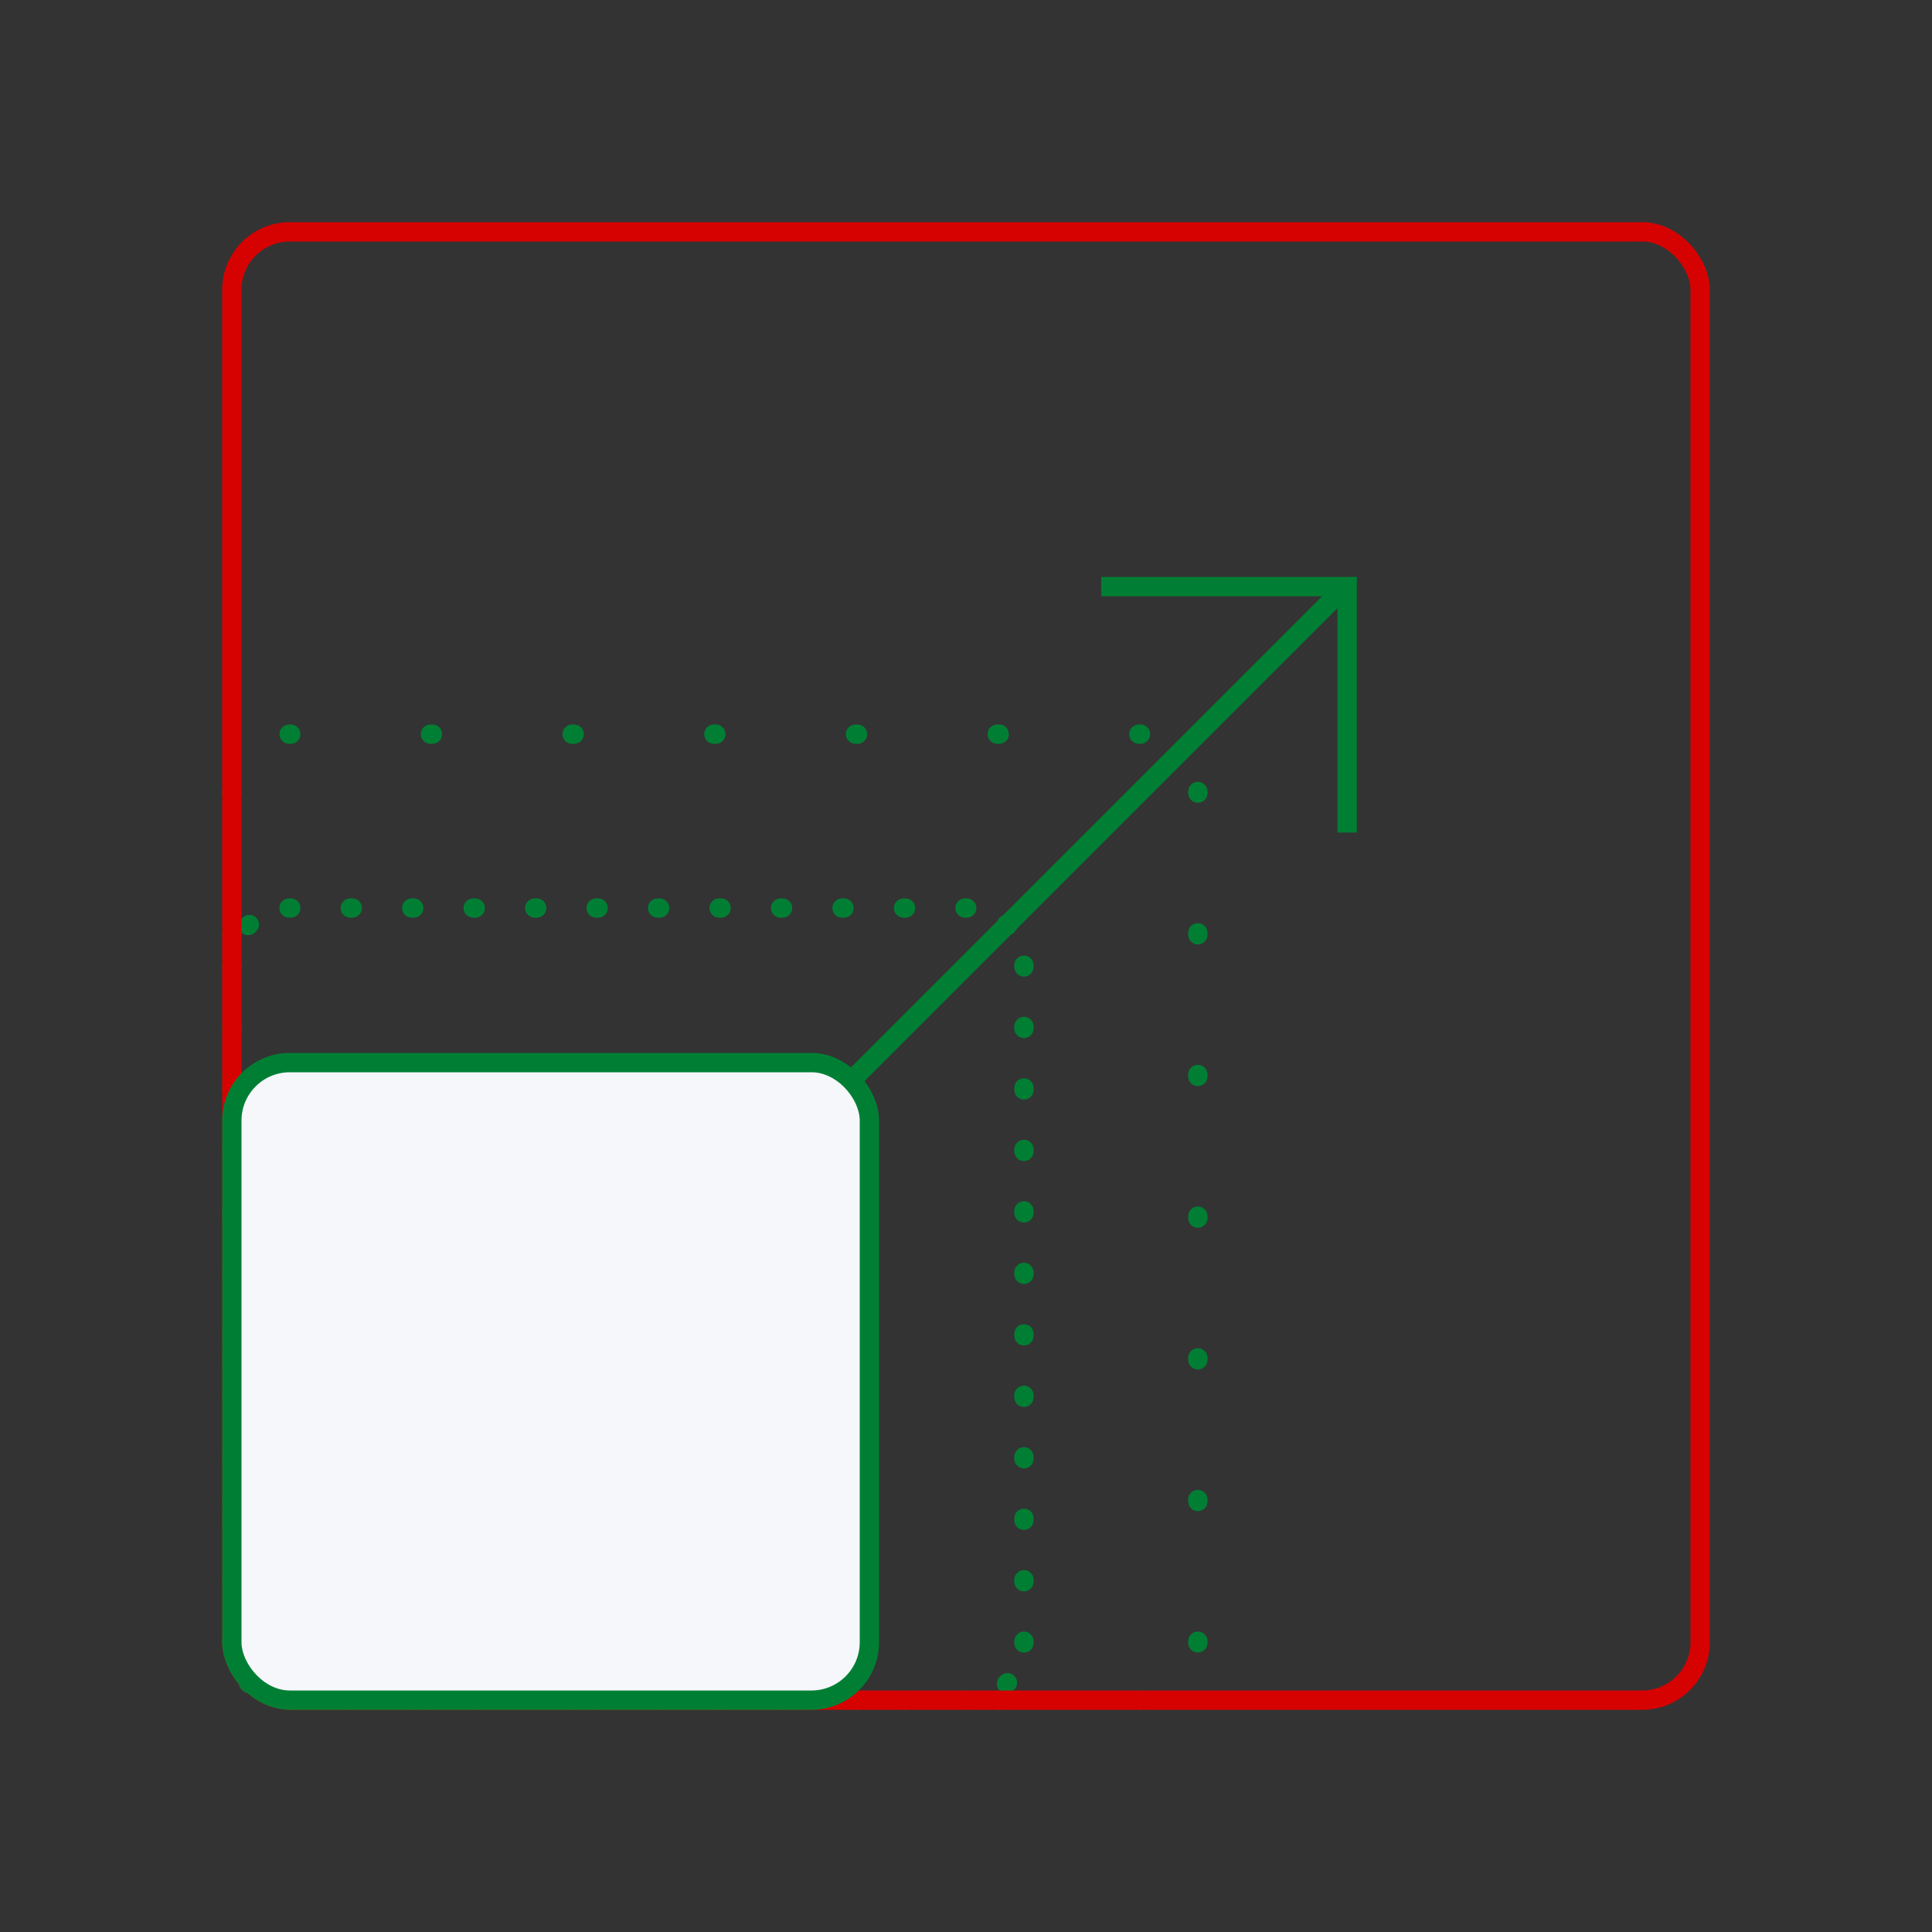 <svg width="100" height="100" viewBox="0 0 100 100" fill="none" xmlns="http://www.w3.org/2000/svg">
<rect x="0" y="0" width="100" height="100" fill="#333333" stroke="none"/>
<path fill-rule="evenodd" clip-rule="evenodd" d="M15 47.5L14.968 47.5C14.692 47.504 14.465 47.283 14.462 47.007C14.458 46.73 14.68 46.504 14.956 46.5L15 46.5H15.051C15.328 46.5 15.551 46.724 15.551 47C15.551 47.276 15.328 47.5 15.051 47.5H15ZM17.631 47C17.631 46.724 17.854 46.5 18.131 46.5H18.233C18.509 46.5 18.733 46.724 18.733 47C18.733 47.276 18.509 47.5 18.233 47.5H18.131C17.854 47.5 17.631 47.276 17.631 47ZM20.812 47C20.812 46.724 21.036 46.5 21.312 46.5H21.415C21.691 46.5 21.915 46.724 21.915 47C21.915 47.276 21.691 47.5 21.415 47.5H21.312C21.036 47.5 20.812 47.276 20.812 47ZM23.994 47C23.994 46.724 24.218 46.5 24.494 46.5H24.597C24.873 46.5 25.097 46.724 25.097 47C25.097 47.276 24.873 47.5 24.597 47.5H24.494C24.218 47.5 23.994 47.276 23.994 47ZM27.176 47C27.176 46.724 27.4 46.5 27.676 46.5H27.779C28.055 46.5 28.279 46.724 28.279 47C28.279 47.276 28.055 47.5 27.779 47.5H27.676C27.4 47.5 27.176 47.276 27.176 47ZM30.358 47C30.358 46.724 30.582 46.5 30.858 46.5H30.96C31.237 46.5 31.46 46.724 31.46 47C31.46 47.276 31.237 47.5 30.96 47.5H30.858C30.582 47.5 30.358 47.276 30.358 47ZM33.54 47C33.54 46.724 33.763 46.5 34.04 46.5H34.142C34.418 46.5 34.642 46.724 34.642 47C34.642 47.276 34.418 47.5 34.142 47.5H34.04C33.763 47.5 33.54 47.276 33.54 47ZM36.721 47C36.721 46.724 36.945 46.5 37.221 46.5H37.324C37.6 46.5 37.824 46.724 37.824 47C37.824 47.276 37.6 47.5 37.324 47.5H37.221C36.945 47.5 36.721 47.276 36.721 47ZM39.903 47C39.903 46.724 40.127 46.5 40.403 46.5H40.506C40.782 46.5 41.006 46.724 41.006 47C41.006 47.276 40.782 47.5 40.506 47.5H40.403C40.127 47.5 39.903 47.276 39.903 47ZM43.085 47C43.085 46.724 43.309 46.5 43.585 46.5H43.688C43.964 46.5 44.188 46.724 44.188 47C44.188 47.276 43.964 47.5 43.688 47.5H43.585C43.309 47.5 43.085 47.276 43.085 47ZM46.267 47C46.267 46.724 46.491 46.5 46.767 46.5H46.87C47.146 46.5 47.37 46.724 47.37 47C47.37 47.276 47.146 47.5 46.87 47.5H46.767C46.491 47.5 46.267 47.276 46.267 47ZM49.449 47C49.449 46.724 49.672 46.5 49.949 46.5H50L50.044 46.5C50.321 46.504 50.542 46.73 50.538 47.007C50.535 47.283 50.308 47.504 50.032 47.5L50 47.5H49.949C49.672 47.5 49.449 47.276 49.449 47ZM13.264 47.503C13.457 47.701 13.453 48.017 13.255 48.21C13.24 48.225 13.225 48.24 13.21 48.255C13.017 48.453 12.701 48.456 12.503 48.264C12.305 48.071 12.301 47.754 12.494 47.557C12.515 47.535 12.536 47.515 12.557 47.494C12.754 47.301 13.071 47.305 13.264 47.503ZM51.736 47.503C51.929 47.305 52.246 47.301 52.443 47.494C52.465 47.515 52.485 47.535 52.506 47.557C52.699 47.754 52.695 48.071 52.497 48.264C52.299 48.456 51.983 48.453 51.79 48.255C51.775 48.24 51.76 48.225 51.745 48.21C51.547 48.017 51.544 47.701 51.736 47.503ZM12.007 49.462C12.283 49.465 12.504 49.692 12.5 49.968L12.5 50V50.051C12.5 50.328 12.276 50.551 12 50.551C11.724 50.551 11.5 50.328 11.5 50.051V50L11.5 49.956C11.504 49.679 11.73 49.458 12.007 49.462ZM52.993 49.462C53.27 49.458 53.496 49.679 53.5 49.956L53.5 50V50.051C53.5 50.328 53.276 50.551 53 50.551C52.724 50.551 52.5 50.328 52.5 50.051V50L52.5 49.968C52.496 49.692 52.717 49.465 52.993 49.462ZM12 52.63C12.276 52.63 12.5 52.854 12.5 53.13V53.233C12.5 53.509 12.276 53.733 12 53.733C11.724 53.733 11.5 53.509 11.5 53.233V53.13C11.5 52.854 11.724 52.63 12 52.63ZM53 52.63C53.276 52.63 53.5 52.854 53.5 53.13V53.233C53.5 53.509 53.276 53.733 53 53.733C52.724 53.733 52.5 53.509 52.5 53.233V53.13C52.5 52.854 52.724 52.63 53 52.63ZM12 55.812C12.276 55.812 12.5 56.036 12.5 56.312V56.415C12.5 56.691 12.276 56.915 12 56.915C11.724 56.915 11.5 56.691 11.5 56.415V56.312C11.5 56.036 11.724 55.812 12 55.812ZM53 55.812C53.276 55.812 53.5 56.036 53.5 56.312V56.415C53.5 56.691 53.276 56.915 53 56.915C52.724 56.915 52.5 56.691 52.5 56.415V56.312C52.5 56.036 52.724 55.812 53 55.812ZM12 58.994C12.276 58.994 12.5 59.218 12.5 59.494V59.597C12.5 59.873 12.276 60.097 12 60.097C11.724 60.097 11.5 59.873 11.5 59.597V59.494C11.5 59.218 11.724 58.994 12 58.994ZM53 58.994C53.276 58.994 53.5 59.218 53.5 59.494V59.597C53.5 59.873 53.276 60.097 53 60.097C52.724 60.097 52.5 59.873 52.5 59.597V59.494C52.5 59.218 52.724 58.994 53 58.994ZM12 62.176C12.276 62.176 12.5 62.4 12.5 62.676V62.779C12.5 63.055 12.276 63.279 12 63.279C11.724 63.279 11.5 63.055 11.5 62.779V62.676C11.5 62.4 11.724 62.176 12 62.176ZM53 62.176C53.276 62.176 53.5 62.4 53.5 62.676V62.779C53.5 63.055 53.276 63.279 53 63.279C52.724 63.279 52.5 63.055 52.5 62.779V62.676C52.5 62.4 52.724 62.176 53 62.176ZM12 65.358C12.276 65.358 12.5 65.582 12.5 65.858V65.96C12.5 66.237 12.276 66.46 12 66.46C11.724 66.46 11.5 66.237 11.5 65.96V65.858C11.5 65.582 11.724 65.358 12 65.358ZM53 65.358C53.276 65.358 53.5 65.582 53.5 65.858V65.96C53.5 66.237 53.276 66.46 53 66.46C52.724 66.46 52.5 66.237 52.5 65.96V65.858C52.5 65.582 52.724 65.358 53 65.358ZM53 68.54C53.276 68.54 53.5 68.763 53.5 69.04V69.142C53.5 69.418 53.276 69.642 53 69.642C52.724 69.642 52.5 69.418 52.5 69.142V69.04C52.5 68.763 52.724 68.54 53 68.54ZM12 68.54C12.276 68.54 12.5 68.763 12.5 69.04V69.142C12.5 69.418 12.276 69.642 12 69.642C11.724 69.642 11.5 69.418 11.5 69.142V69.04C11.5 68.763 11.724 68.54 12 68.54ZM12 71.721C12.276 71.721 12.5 71.945 12.5 72.221V72.324C12.5 72.6 12.276 72.824 12 72.824C11.724 72.824 11.5 72.6 11.5 72.324V72.221C11.5 71.945 11.724 71.721 12 71.721ZM53 71.721C53.276 71.721 53.5 71.945 53.5 72.221V72.324C53.5 72.6 53.276 72.824 53 72.824C52.724 72.824 52.5 72.6 52.5 72.324V72.221C52.5 71.945 52.724 71.721 53 71.721ZM12 74.903C12.276 74.903 12.5 75.127 12.5 75.403V75.506C12.5 75.782 12.276 76.006 12 76.006C11.724 76.006 11.5 75.782 11.5 75.506V75.403C11.5 75.127 11.724 74.903 12 74.903ZM53 74.903C53.276 74.903 53.5 75.127 53.5 75.403V75.506C53.5 75.782 53.276 76.006 53 76.006C52.724 76.006 52.5 75.782 52.5 75.506V75.403C52.5 75.127 52.724 74.903 53 74.903ZM12 78.085C12.276 78.085 12.5 78.309 12.5 78.585V78.688C12.5 78.964 12.276 79.188 12 79.188C11.724 79.188 11.5 78.964 11.5 78.688V78.585C11.5 78.309 11.724 78.085 12 78.085ZM53 78.085C53.276 78.085 53.5 78.309 53.5 78.585V78.688C53.5 78.964 53.276 79.188 53 79.188C52.724 79.188 52.5 78.964 52.5 78.688V78.585C52.5 78.309 52.724 78.085 53 78.085ZM12 81.267C12.276 81.267 12.5 81.491 12.5 81.767V81.87C12.5 82.146 12.276 82.37 12 82.37C11.724 82.37 11.5 82.146 11.5 81.87V81.767C11.5 81.491 11.724 81.267 12 81.267ZM53 81.267C53.276 81.267 53.5 81.491 53.5 81.767V81.87C53.5 82.146 53.276 82.37 53 82.37C52.724 82.37 52.5 82.146 52.5 81.87V81.767C52.5 81.491 52.724 81.267 53 81.267ZM12 84.449C12.276 84.449 12.5 84.672 12.5 84.949V85L12.5 85.032C12.504 85.308 12.283 85.535 12.007 85.538C11.73 85.542 11.504 85.32 11.5 85.044L11.5 85V84.949C11.5 84.672 11.724 84.449 12 84.449ZM53 84.449C53.276 84.449 53.5 84.672 53.5 84.949V85L53.5 85.044C53.496 85.32 53.27 85.542 52.993 85.538C52.717 85.535 52.496 85.308 52.5 85.032L52.5 85V84.949C52.5 84.672 52.724 84.449 53 84.449ZM12.503 86.736C12.701 86.543 13.017 86.547 13.21 86.745C13.225 86.76 13.24 86.775 13.255 86.79C13.453 86.983 13.457 87.299 13.264 87.497C13.071 87.695 12.754 87.699 12.557 87.506C12.536 87.485 12.515 87.465 12.494 87.443C12.301 87.246 12.305 86.929 12.503 86.736ZM52.497 86.736C52.695 86.929 52.699 87.246 52.506 87.443C52.485 87.465 52.465 87.485 52.443 87.506C52.246 87.699 51.929 87.695 51.736 87.497C51.544 87.299 51.547 86.983 51.745 86.79C51.76 86.775 51.775 86.76 51.79 86.745C51.983 86.547 52.299 86.543 52.497 86.736ZM14.462 87.993C14.465 87.717 14.692 87.496 14.968 87.5L15 87.5H15.051C15.328 87.5 15.551 87.724 15.551 88C15.551 88.276 15.328 88.5 15.051 88.5H15L14.956 88.5C14.68 88.496 14.458 88.27 14.462 87.993ZM50.538 87.993C50.542 88.27 50.321 88.496 50.044 88.5L50 88.5H49.949C49.672 88.5 49.449 88.276 49.449 88C49.449 87.724 49.672 87.5 49.949 87.5H50L50.032 87.5C50.308 87.496 50.535 87.717 50.538 87.993ZM17.631 88C17.631 87.724 17.854 87.5 18.131 87.5H18.233C18.509 87.5 18.733 87.724 18.733 88C18.733 88.276 18.509 88.5 18.233 88.5H18.131C17.854 88.5 17.631 88.276 17.631 88ZM20.812 88C20.812 87.724 21.036 87.5 21.312 87.5H21.415C21.691 87.5 21.915 87.724 21.915 88C21.915 88.276 21.691 88.5 21.415 88.5H21.312C21.036 88.5 20.812 88.276 20.812 88ZM23.994 88C23.994 87.724 24.218 87.5 24.494 87.5H24.597C24.873 87.5 25.097 87.724 25.097 88C25.097 88.276 24.873 88.5 24.597 88.5H24.494C24.218 88.5 23.994 88.276 23.994 88ZM27.176 88C27.176 87.724 27.4 87.5 27.676 87.5H27.779C28.055 87.5 28.279 87.724 28.279 88C28.279 88.276 28.055 88.5 27.779 88.5H27.676C27.4 88.5 27.176 88.276 27.176 88ZM30.358 88C30.358 87.724 30.582 87.5 30.858 87.5H30.96C31.237 87.5 31.46 87.724 31.46 88C31.46 88.276 31.237 88.5 30.96 88.5H30.858C30.582 88.5 30.358 88.276 30.358 88ZM33.54 88C33.54 87.724 33.763 87.5 34.04 87.5H34.142C34.418 87.5 34.642 87.724 34.642 88C34.642 88.276 34.418 88.5 34.142 88.5H34.04C33.763 88.5 33.54 88.276 33.54 88ZM36.721 88C36.721 87.724 36.945 87.5 37.221 87.5H37.324C37.6 87.5 37.824 87.724 37.824 88C37.824 88.276 37.6 88.5 37.324 88.5H37.221C36.945 88.5 36.721 88.276 36.721 88ZM39.903 88C39.903 87.724 40.127 87.5 40.403 87.5H40.506C40.782 87.5 41.006 87.724 41.006 88C41.006 88.276 40.782 88.5 40.506 88.5H40.403C40.127 88.5 39.903 88.276 39.903 88ZM43.085 88C43.085 87.724 43.309 87.5 43.585 87.5H43.688C43.964 87.5 44.188 87.724 44.188 88C44.188 88.276 43.964 88.5 43.688 88.5H43.585C43.309 88.5 43.085 88.276 43.085 88ZM46.267 88C46.267 87.724 46.491 87.5 46.767 87.5H46.87C47.146 87.5 47.37 87.724 47.37 88C47.37 88.276 47.146 88.5 46.87 88.5H46.767C46.491 88.5 46.267 88.276 46.267 88Z" fill="#007F34"/>
<path fill-rule="evenodd" clip-rule="evenodd" d="M15 38.5L14.972 38.5C14.696 38.503 14.47 38.282 14.467 38.006C14.464 37.73 14.685 37.503 14.961 37.5L15 37.5H15.052C15.328 37.5 15.552 37.724 15.552 38C15.552 38.276 15.328 38.5 15.052 38.5H15ZM21.782 38C21.782 37.724 22.006 37.5 22.282 37.5H22.385C22.661 37.5 22.885 37.724 22.885 38C22.885 38.276 22.661 38.5 22.385 38.5H22.282C22.006 38.5 21.782 38.276 21.782 38ZM29.115 38C29.115 37.724 29.339 37.5 29.615 37.5H29.718C29.994 37.5 30.218 37.724 30.218 38C30.218 38.276 29.994 38.5 29.718 38.5H29.615C29.339 38.5 29.115 38.276 29.115 38ZM36.448 38C36.448 37.724 36.672 37.5 36.948 37.5H37.052C37.328 37.5 37.552 37.724 37.552 38C37.552 38.276 37.328 38.5 37.052 38.5H36.948C36.672 38.5 36.448 38.276 36.448 38ZM43.782 38C43.782 37.724 44.006 37.5 44.282 37.5H44.385C44.661 37.5 44.885 37.724 44.885 38C44.885 38.276 44.661 38.5 44.385 38.5H44.282C44.006 38.5 43.782 38.276 43.782 38ZM51.115 38C51.115 37.724 51.339 37.5 51.615 37.5H51.718C51.995 37.5 52.218 37.724 52.218 38C52.218 38.276 51.995 38.5 51.718 38.5H51.615C51.339 38.5 51.115 38.276 51.115 38ZM58.448 38C58.448 37.724 58.672 37.5 58.948 37.5H59L59.039 37.5C59.315 37.503 59.536 37.73 59.533 38.006C59.53 38.282 59.304 38.503 59.028 38.5L59 38.5H58.948C58.672 38.5 58.448 38.276 58.448 38ZM12.006 40.467C12.282 40.47 12.503 40.696 12.5 40.972L12.5 41V41.052C12.5 41.328 12.276 41.552 12 41.552C11.724 41.552 11.5 41.328 11.5 41.052V41L11.5 40.961C11.503 40.685 11.729 40.464 12.006 40.467ZM61.994 40.467C62.27 40.464 62.497 40.685 62.5 40.961L62.5 41V41.052C62.5 41.328 62.276 41.552 62 41.552C61.724 41.552 61.5 41.328 61.5 41.052V41L61.5 40.972C61.497 40.696 61.718 40.47 61.994 40.467ZM12 47.782C12.276 47.782 12.5 48.005 12.5 48.282V48.385C12.5 48.661 12.276 48.885 12 48.885C11.724 48.885 11.5 48.661 11.5 48.385V48.282C11.5 48.005 11.724 47.782 12 47.782ZM62 47.782C62.276 47.782 62.5 48.005 62.5 48.282V48.385C62.5 48.661 62.276 48.885 62 48.885C61.724 48.885 61.5 48.661 61.5 48.385V48.282C61.5 48.005 61.724 47.782 62 47.782ZM12 55.115C12.276 55.115 12.5 55.339 12.5 55.615V55.718C12.5 55.994 12.276 56.218 12 56.218C11.724 56.218 11.5 55.994 11.5 55.718V55.615C11.5 55.339 11.724 55.115 12 55.115ZM62 55.115C62.276 55.115 62.5 55.339 62.5 55.615V55.718C62.5 55.995 62.276 56.218 62 56.218C61.724 56.218 61.5 55.995 61.5 55.718V55.615C61.5 55.339 61.724 55.115 62 55.115ZM12 62.448C12.276 62.448 12.5 62.672 12.5 62.948V63.052C12.5 63.328 12.276 63.552 12 63.552C11.724 63.552 11.5 63.328 11.5 63.052V62.948C11.5 62.672 11.724 62.448 12 62.448ZM62 62.448C62.276 62.448 62.5 62.672 62.5 62.948V63.052C62.5 63.328 62.276 63.552 62 63.552C61.724 63.552 61.5 63.328 61.5 63.052V62.948C61.5 62.672 61.724 62.448 62 62.448ZM12 69.782C12.276 69.782 12.5 70.005 12.5 70.282V70.385C12.5 70.661 12.276 70.885 12 70.885C11.724 70.885 11.5 70.661 11.5 70.385V70.282C11.5 70.005 11.724 69.782 12 69.782ZM62 69.782C62.276 69.782 62.5 70.006 62.5 70.282V70.385C62.5 70.661 62.276 70.885 62 70.885C61.724 70.885 61.5 70.661 61.5 70.385V70.282C61.5 70.006 61.724 69.782 62 69.782ZM12 77.115C12.276 77.115 12.5 77.339 12.5 77.615V77.718C12.5 77.995 12.276 78.218 12 78.218C11.724 78.218 11.5 77.995 11.5 77.718V77.615C11.5 77.339 11.724 77.115 12 77.115ZM62 77.115C62.276 77.115 62.5 77.339 62.5 77.615V77.718C62.5 77.995 62.276 78.218 62 78.218C61.724 78.218 61.5 77.995 61.5 77.718V77.615C61.5 77.339 61.724 77.115 62 77.115ZM12 84.448C12.276 84.448 12.5 84.672 12.5 84.948V85L12.5 85.028C12.503 85.304 12.282 85.53 12.006 85.533C11.729 85.536 11.503 85.315 11.5 85.039L11.5 85V84.948C11.5 84.672 11.724 84.448 12 84.448ZM62 84.448C62.276 84.448 62.5 84.672 62.5 84.948V85L62.5 85.039C62.497 85.315 62.27 85.536 61.994 85.533C61.718 85.53 61.497 85.304 61.5 85.028L61.5 85V84.948C61.5 84.672 61.724 84.448 62 84.448ZM14.467 87.994C14.47 87.718 14.696 87.497 14.972 87.5L15 87.5H15.052C15.328 87.5 15.552 87.724 15.552 88C15.552 88.276 15.328 88.5 15.052 88.5H15L14.961 88.5C14.685 88.497 14.464 88.27 14.467 87.994ZM59.533 87.994C59.536 88.27 59.315 88.497 59.039 88.5L59 88.5H58.948C58.672 88.5 58.448 88.276 58.448 88C58.448 87.724 58.672 87.5 58.948 87.5H59L59.028 87.5C59.304 87.497 59.53 87.718 59.533 87.994ZM21.782 88C21.782 87.724 22.006 87.5 22.282 87.5H22.385C22.661 87.5 22.885 87.724 22.885 88C22.885 88.276 22.661 88.5 22.385 88.5H22.282C22.006 88.5 21.782 88.276 21.782 88ZM29.115 88C29.115 87.724 29.339 87.5 29.615 87.5H29.718C29.994 87.5 30.218 87.724 30.218 88C30.218 88.276 29.994 88.5 29.718 88.5H29.615C29.339 88.5 29.115 88.276 29.115 88ZM36.448 88C36.448 87.724 36.672 87.5 36.948 87.5H37.052C37.328 87.5 37.552 87.724 37.552 88C37.552 88.276 37.328 88.5 37.052 88.5H36.948C36.672 88.5 36.448 88.276 36.448 88ZM43.782 88C43.782 87.724 44.005 87.5 44.282 87.5H44.385C44.661 87.5 44.885 87.724 44.885 88C44.885 88.276 44.661 88.5 44.385 88.5H44.282C44.005 88.5 43.782 88.276 43.782 88ZM51.115 88C51.115 87.724 51.339 87.5 51.615 87.5H51.718C51.995 87.5 52.218 87.724 52.218 88C52.218 88.276 51.995 88.5 51.718 88.5H51.615C51.339 88.5 51.115 88.276 51.115 88Z" fill="#007F34"/>
<rect x="12" y="12" width="76" height="76" rx="3" stroke="#D60202"/>
<rect x="12" y="55" width="33" height="33" rx="3" fill="#F5F7FA" stroke="#007F34"/>
<path d="M57 30.364H69.728V43.092" stroke="#007F34"/>
<path d="M69.5 30.5L44 56" stroke="#007F34"/>
</svg>

